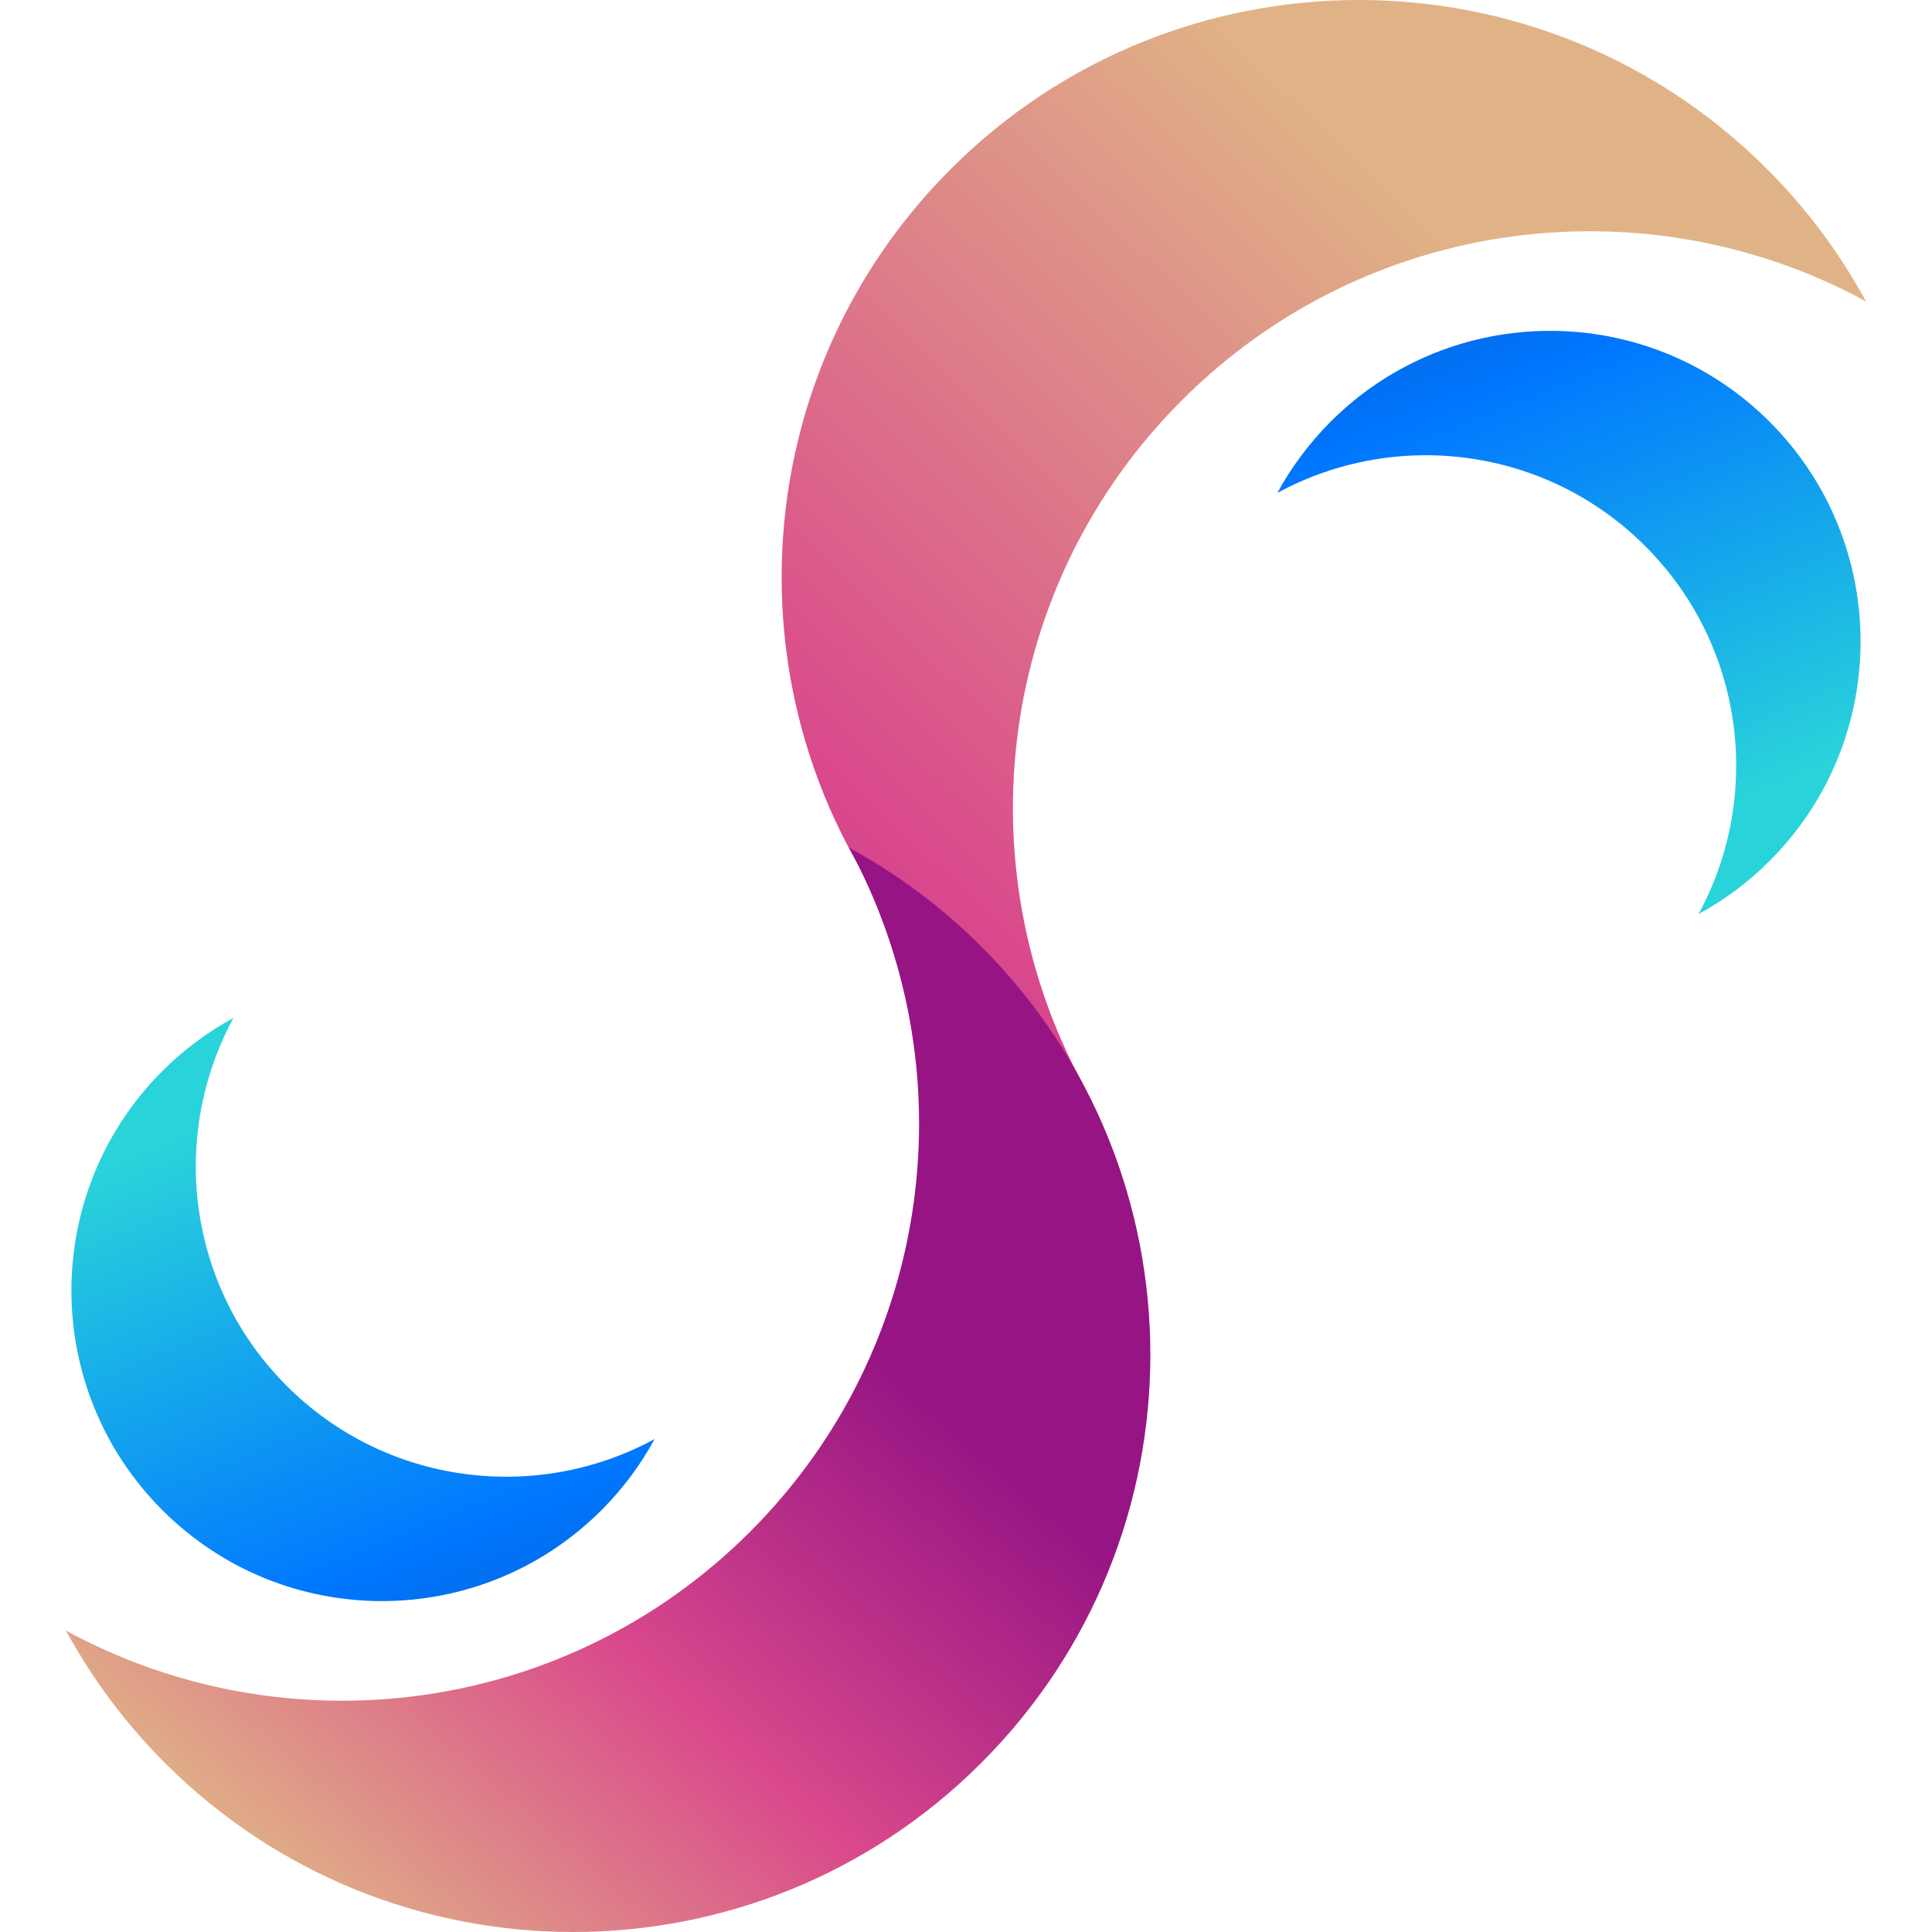 <?xml version="1.0" encoding="iso-8859-1"?>
<!-- Uploaded to: SVG Repo, www.svgrepo.com, Generator: SVG Repo Mixer Tools -->
<svg height="800px" width="800px" version="1.1" id="Layer_1" xmlns="http://www.w3.org/2000/svg" xmlns:xlink="http://www.w3.org/1999/xlink" 
	 viewBox="0 0 504.127 504.127" xml:space="preserve">
<linearGradient id="SVGID_1_" gradientUnits="userSpaceOnUse" x1="1.523" y1="624.237" x2="-35.559" y2="586.105" gradientTransform="matrix(7.877 0 0 -7.877 364.04 4969.652)">
	<stop  offset="0.012" style="stop-color:#E0B386"/>
	<stop  offset="0.519" style="stop-color:#DA498C"/>
	<stop  offset="1" style="stop-color:#961484"/>
</linearGradient>
<path style="fill:url(#SVGID_1_);" d="M308.399,104.438c48.341-48.349,121.36-56.927,178.507-25.797
	c-6.743-12.383-15.321-24.04-25.805-34.517c-58.825-58.833-154.199-58.833-213.024,0c-58.833,58.825-58.817,154.199,0,213.024
	c10.476,10.476,22.126,19.062,34.517,25.797C251.481,225.814,260.051,152.779,308.399,104.438z"/>
<linearGradient id="SVGID_2_" gradientUnits="userSpaceOnUse" x1="9.578" y1="603.78" x2="-1.662" y2="631.314" gradientTransform="matrix(7.877 0 0 -7.877 364.04 4969.652)">
	<stop  offset="0" style="stop-color:#29D3DA"/>
	<stop  offset="0.519" style="stop-color:#0077FF"/>
	<stop  offset="0.999" style="stop-color:#064093"/>
	<stop  offset="1" style="stop-color:#084698"/>
</linearGradient>
<path style="fill:url(#SVGID_2_);" d="M429.31,142.507c26.002,26.002,30.625,65.284,13.887,96.02
	c6.656-3.639,12.942-8.247,18.566-13.887c31.642-31.642,31.626-82.928,0-114.578c-31.657-31.642-82.936-31.642-114.578-0.008
	c-5.632,5.64-10.256,11.91-13.879,18.566C364.05,111.898,403.308,116.506,429.31,142.507z"/>
<linearGradient id="SVGID_3_" gradientUnits="userSpaceOnUse" x1="-35.901" y1="566.547" x2="-18.154" y2="587.043" gradientTransform="matrix(7.877 0 0 -7.877 364.04 4969.652)">
	<stop  offset="0.012" style="stop-color:#E0B386"/>
	<stop  offset="0.519" style="stop-color:#DA498C"/>
	<stop  offset="1" style="stop-color:#961484"/>
</linearGradient>
<path style="fill:url(#SVGID_3_);" d="M195.728,399.681C147.379,448.03,74.36,456.608,17.221,425.486
	c6.743,12.383,15.328,24.04,25.797,34.517c58.833,58.833,154.207,58.833,213.031,0c58.825-58.825,58.825-154.191,0-213.023
	c-10.476-10.468-22.134-19.054-34.517-25.797C252.646,278.305,244.076,351.34,195.728,399.681z"/>
<linearGradient id="SVGID_4_" gradientUnits="userSpaceOnUse" x1="-38.009" y1="594.043" x2="-26.768" y2="566.512" gradientTransform="matrix(7.877 0 0 -7.877 364.04 4969.652)">
	<stop  offset="0" style="stop-color:#29D3DA"/>
	<stop  offset="0.519" style="stop-color:#0077FF"/>
	<stop  offset="0.999" style="stop-color:#064093"/>
	<stop  offset="1" style="stop-color:#084698"/>
</linearGradient>
<path style="fill:url(#SVGID_4_);" d="M74.809,361.62c-26.01-26.01-30.61-65.284-13.871-96.02
	c-6.664,3.631-12.95,8.247-18.574,13.879c-31.642,31.634-31.634,82.936,0.008,114.578c31.642,31.634,82.928,31.634,114.57,0
	c5.64-5.64,10.256-11.91,13.879-18.566C140.077,392.229,100.811,387.614,74.809,361.62z"/>
</svg>